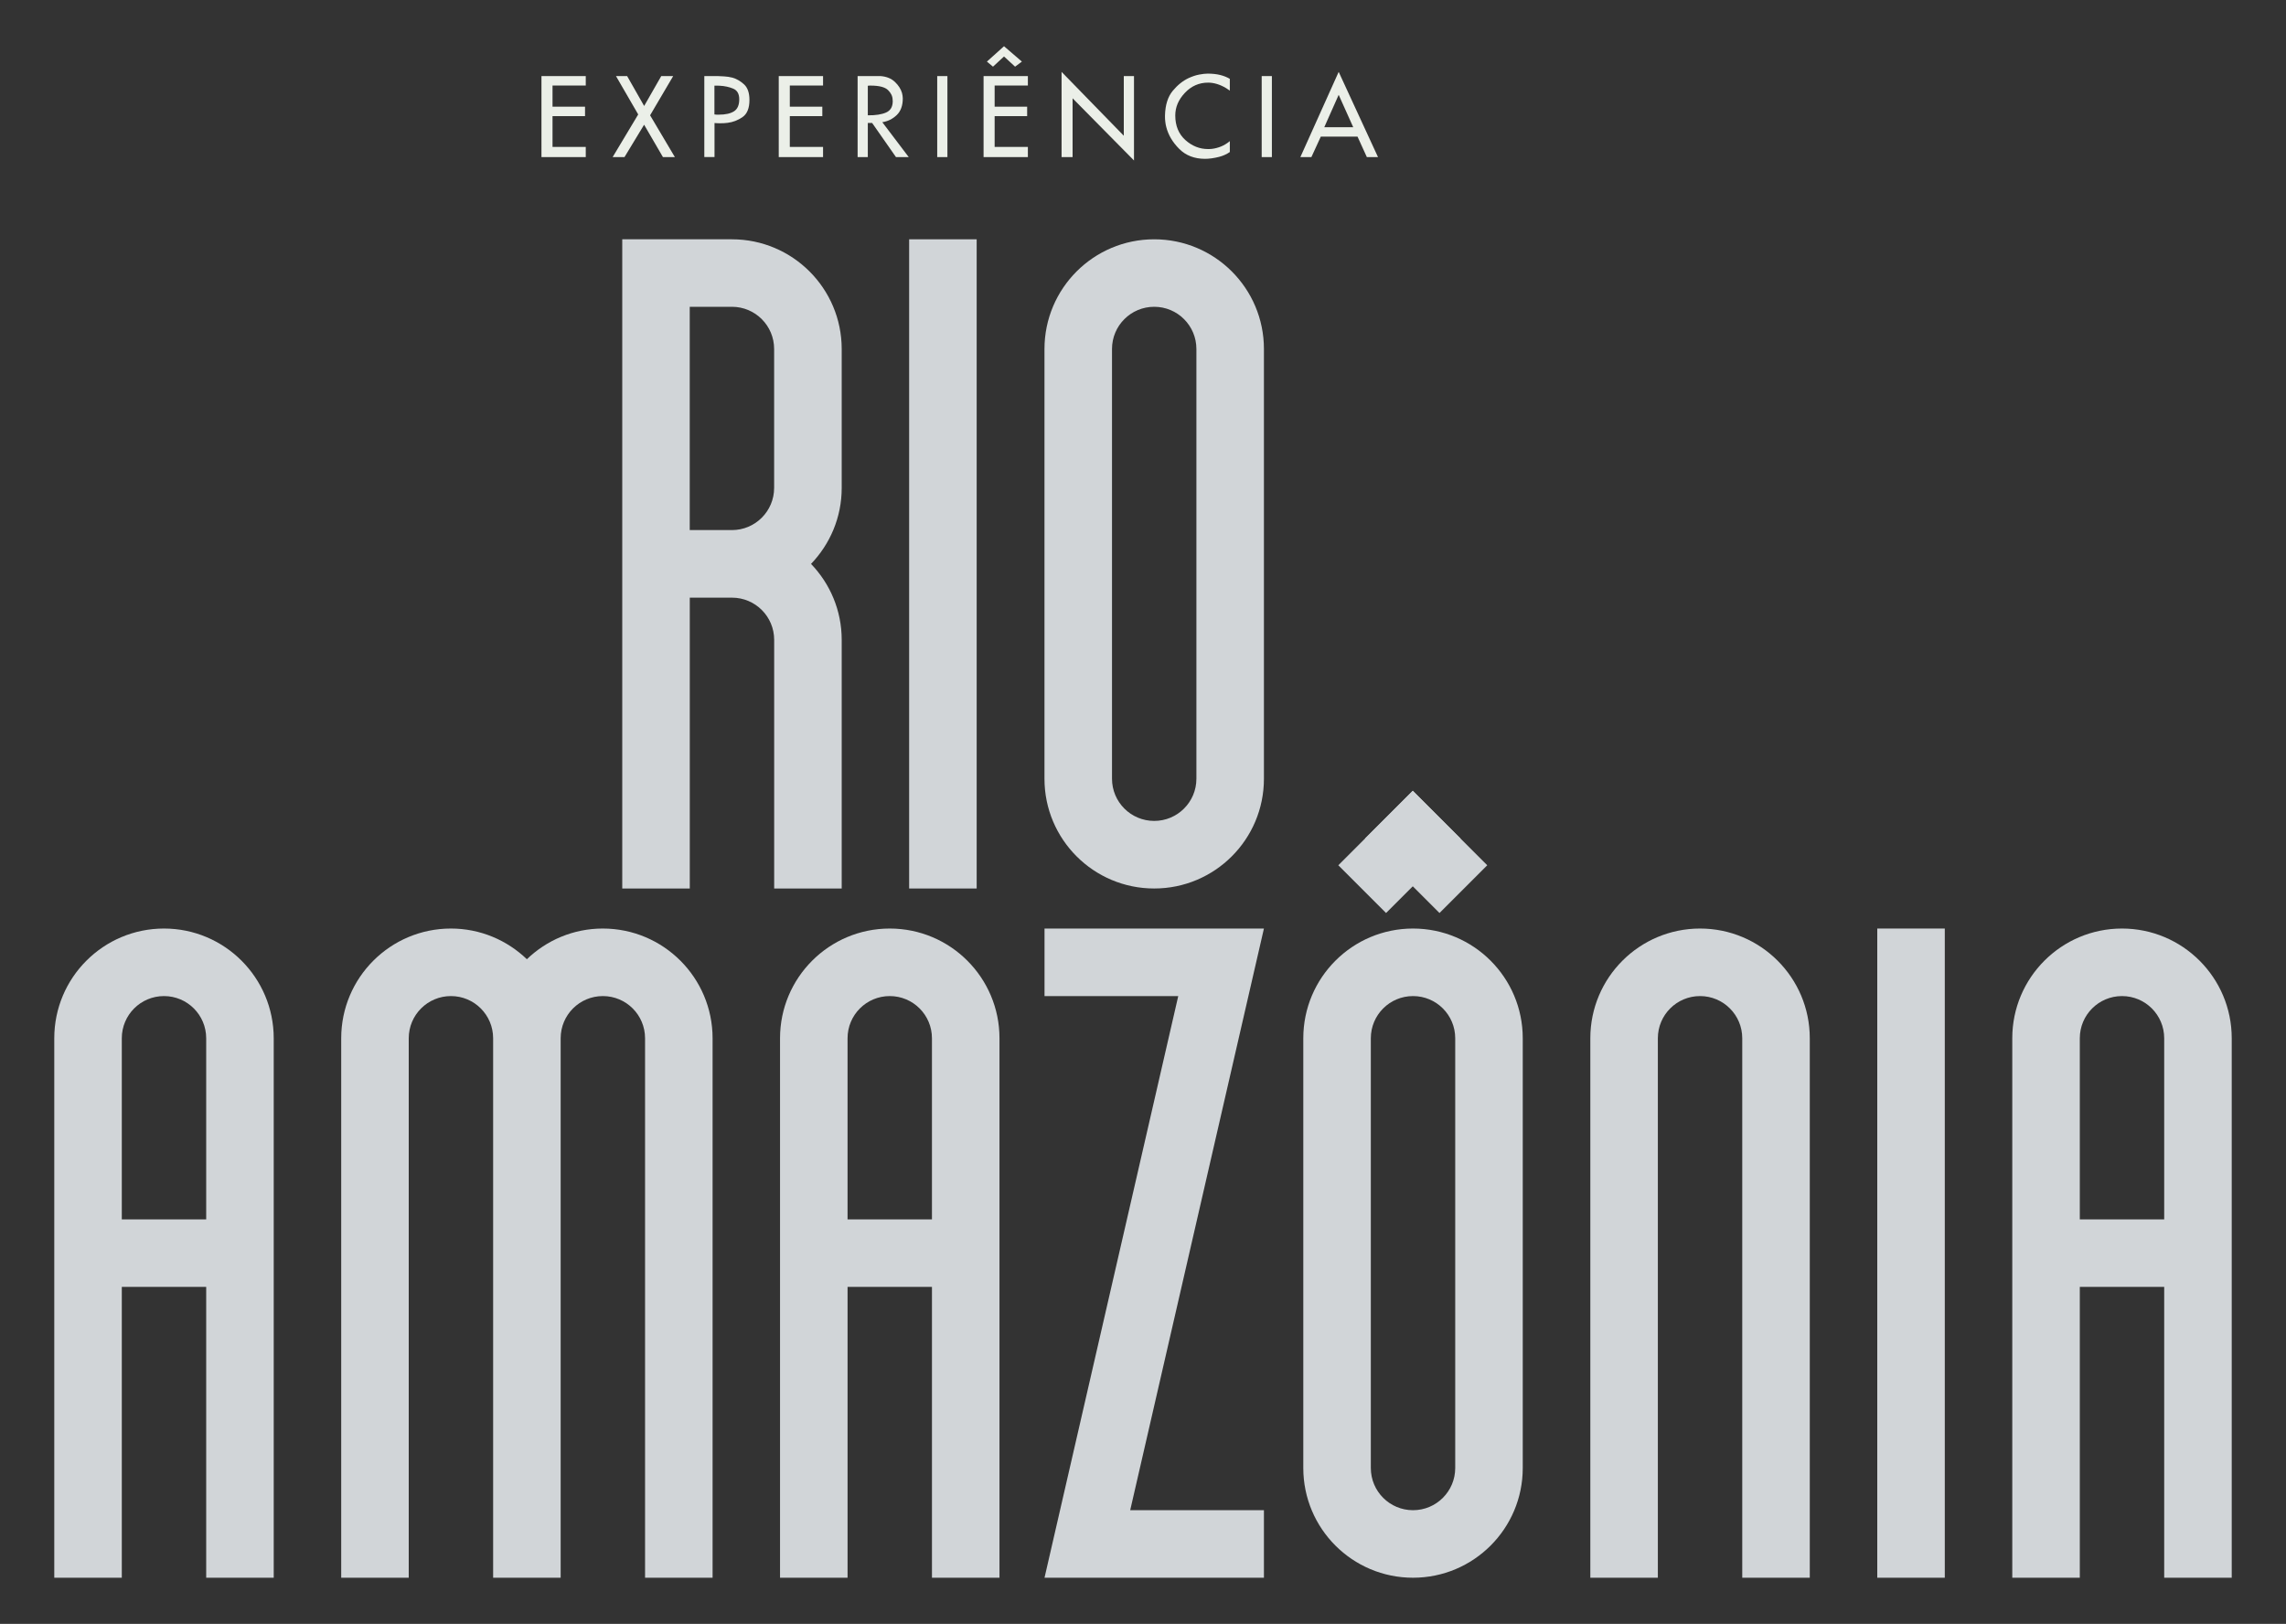 <?xml version="1.0" encoding="utf-8"?>
<!-- Generator: Adobe Illustrator 28.1.0, SVG Export Plug-In . SVG Version: 6.00 Build 0)  -->
<svg version="1.1" id="Camada_1" xmlns="http://www.w3.org/2000/svg" xmlns:xlink="http://www.w3.org/1999/xlink" x="0px" y="0px"
	 viewBox="0 0 500 355.18" style="enable-background:new 0 0 500 355.18;" xml:space="preserve">
<rect x="0" y="0" width="500" height="355.18" fill="#333333" stroke="none"/>
<style type="text/css">
	
		.st0{clip-path:url(#SVGID_00000121280683930235201730000000231638499267364284_);fill:url(#SVGID_00000179633740354636497360000013886650512106114220_);}
	
		.st1{clip-path:url(#SVGID_00000121280683930235201730000000231638499267364284_);fill:url(#SVGID_00000111891223779111235270000015520080848425245572_);}
	.st2{clip-path:url(#SVGID_00000121280683930235201730000000231638499267364284_);fill:#F4B2AB;}
	
		.st3{clip-path:url(#SVGID_00000121280683930235201730000000231638499267364284_);fill:url(#SVGID_00000170964979709689532630000005830385342476017582_);}
	
		.st4{clip-path:url(#SVGID_00000121280683930235201730000000231638499267364284_);fill:url(#SVGID_00000139274196325906682490000010097991311870628760_);}
	
		.st5{clip-path:url(#SVGID_00000121280683930235201730000000231638499267364284_);fill:url(#SVGID_00000159449178182781884510000010135978419565685436_);}
	.st6{opacity:0.45;clip-path:url(#SVGID_00000121280683930235201730000000231638499267364284_);}
	.st7{fill:url(#SVGID_00000065068766553519030920000014536477943305828507_);}
	.st8{fill:url(#SVGID_00000018213886970385553920000015585542919468412837_);}
	.st9{fill:url(#SVGID_00000139285171007073364170000012406401443388727226_);}
	.st10{fill:url(#SVGID_00000020381561507190040300000008926606690878853509_);}
	.st11{fill:url(#SVGID_00000121241516571306582040000007384264382323379602_);}
	.st12{fill:url(#SVGID_00000099623484890254084330000016928373202100011936_);}
	.st13{fill:none;}
	.st14{fill:#476B5A;}
	.st15{fill:#3B4F3D;}
	
		.st16{clip-path:url(#SVGID_00000021083716443432682430000011166140485005258660_);fill:url(#SVGID_00000027571015550492375990000004479451407574577564_);}
	
		.st17{clip-path:url(#SVGID_00000021083716443432682430000011166140485005258660_);fill:url(#SVGID_00000024691590593404397720000012236518961566618297_);}
	.st18{clip-path:url(#SVGID_00000021083716443432682430000011166140485005258660_);fill:#F4B2AB;}
	
		.st19{clip-path:url(#SVGID_00000021083716443432682430000011166140485005258660_);fill:url(#SVGID_00000078025034870801679800000009281166285319337882_);}
	
		.st20{clip-path:url(#SVGID_00000021083716443432682430000011166140485005258660_);fill:url(#SVGID_00000078753417977098714070000004137622919804794273_);}
	
		.st21{clip-path:url(#SVGID_00000021083716443432682430000011166140485005258660_);fill:url(#SVGID_00000127751599856583278700000010954966050336076426_);}
	.st22{opacity:0.45;clip-path:url(#SVGID_00000021083716443432682430000011166140485005258660_);}
	.st23{fill:url(#SVGID_00000005257425316186965960000006165122930314062251_);}
	.st24{fill:url(#SVGID_00000023256089328169628110000006162912104201376417_);}
	.st25{fill:url(#SVGID_00000130615264981284357130000002626067397449770172_);}
	.st26{fill:url(#SVGID_00000178194661622510988410000008679705600329404305_);}
	.st27{fill:url(#SVGID_00000073685000606427165650000015670037463578628773_);}
	.st28{fill:url(#SVGID_00000096042631109304846940000007560416006902266042_);}
	.st29{fill:#EBEFE8;}
	.st30{opacity:0.45;}
	.st31{fill:#E5BD68;}
	.st32{fill:#D1D5D8;}
	.st33{fill-rule:evenodd;clip-rule:evenodd;fill:#F4B2AB;}
</style>
<g>
	<g>
		<g>
			<g>
				<g>
					<rect x="198.85" y="52.34" class="st32" width="14.77" height="141.99"/>
				</g>
				<g>
					<path class="st32" d="M160.09,52.34h-9.23l0,0H136.1v141.99h14.77v-63.61h9.23c5.1,0,9.23,4.13,9.23,9.23v54.38h14.77v-54.38
						c0-6.45-2.56-12.3-6.71-16.61c4.14-4.31,6.71-10.16,6.71-16.61V76.33C184.09,63.08,173.34,52.34,160.09,52.34z M150.86,115.94
						V67.1h9.23c5.1,0,9.23,4.13,9.23,9.23v30.38c0,5.1-4.13,9.23-9.23,9.23H150.86z"/>
				</g>
				<g>
					<path class="st32" d="M252.45,52.34L252.45,52.34c-13.25,0-24,10.74-24,24v93.99c0,13.25,10.74,24,24,24l0,0
						c13.25,0,24-10.74,24-24V76.33C276.45,63.08,265.71,52.34,252.45,52.34z M261.68,170.32c0,5.1-4.13,9.23-9.23,9.23
						c-5.1,0-9.23-4.13-9.23-9.23V76.33c0-5.1,4.13-9.23,9.23-9.23c5.1,0,9.23,4.13,9.23,9.23V170.32z"/>
				</g>
			</g>
			<g>
				<g>
					<rect x="410.6" y="203.09" class="st32" width="14.77" height="141.99"/>
				</g>
				<g>
					<path class="st32" d="M371.84,203.09c-13.25,0-24,10.74-24,24v117.99h14.77V227.09c0-5.1,4.13-9.23,9.23-9.23
						c5.1,0,9.23,4.13,9.23,9.23v117.99h14.77V227.09C395.84,213.84,385.09,203.09,371.84,203.09z"/>
				</g>
				<g>
					<path class="st32" d="M131.85,203.09c-6.45,0-12.3,2.56-16.61,6.71c-4.31-4.14-10.16-6.71-16.61-6.71c-13.25,0-24,10.74-24,24
						v117.99H89.4V227.09c0-5.1,4.13-9.23,9.23-9.23s9.23,4.13,9.23,9.23v117.99h14.77V227.09c0-5.1,4.13-9.23,9.23-9.23
						c5.1,0,9.23,4.13,9.23,9.23v117.99h14.77V227.09C155.85,213.84,145.11,203.09,131.85,203.09z"/>
				</g>
				<g>
					<path class="st32" d="M35.87,203.09c-13.25,0-24,10.74-24,24v117.99h14.77v-63.61H45.1v63.61h14.77V227.09
						C59.86,213.84,49.12,203.09,35.87,203.09z M45.1,266.7H26.64v-39.61c0-5.1,4.13-9.23,9.23-9.23s9.23,4.13,9.23,9.23V266.7z"/>
				</g>
				<g>
					<path class="st32" d="M194.61,203.09c-13.25,0-24,10.74-24,24v117.99h14.77v-63.61h18.46v63.61h14.77V227.09
						C218.61,213.84,207.87,203.09,194.61,203.09z M203.84,266.7h-18.46v-39.61c0-5.1,4.13-9.23,9.23-9.23
						c5.1,0,9.23,4.13,9.23,9.23V266.7z"/>
				</g>
				<g>
					<path class="st32" d="M464.13,203.09c-13.25,0-24,10.74-24,24v117.99h14.77v-63.61h18.46v63.61h14.77V227.09
						C488.13,213.84,477.39,203.09,464.13,203.09z M473.36,266.7H454.9v-39.61c0-5.1,4.13-9.23,9.23-9.23s9.23,4.13,9.23,9.23V266.7
						z"/>
				</g>
				<g>
					<path class="st32" d="M309.06,203.09L309.06,203.09c-13.25,0-24,10.74-24,24v93.99c0,13.25,10.74,24,24,24l0,0
						c13.25,0,24-10.74,24-24v-93.99C333.06,213.84,322.32,203.09,309.06,203.09z M318.29,321.08c0,5.1-4.13,9.23-9.23,9.23
						c-5.1,0-9.23-4.13-9.23-9.23v-93.99c0-5.1,4.13-9.23,9.23-9.23c5.1,0,9.23,4.13,9.23,9.23V321.08z"/>
				</g>
				<g>
					<polygon class="st32" points="276.45,203.09 228.46,203.09 228.46,217.86 257.71,217.86 228.46,345.08 276.45,345.08 
						276.45,330.31 247.2,330.31 					"/>
				</g>
			</g>
			<g>
				<g>
					
						<rect x="304.6" y="174.79" transform="matrix(0.707 -0.707 0.707 0.707 -40.366 275.179)" class="st32" width="14.77" height="23.04"/>
				</g>
				<g>
					
						<rect x="294.62" y="178.93" transform="matrix(0.707 -0.707 0.707 0.707 -42.08 271.044)" class="st32" width="23.04" height="14.77"/>
				</g>
			</g>
		</g>
	</g>
	<g>
		<path class="st29" d="M128.12,16.64v2.06h-7.27v4.64h7.11v2.06h-7.11v6.73h7.27v2.23h-9.69V16.64H128.12z"/>
		<path class="st29" d="M134.73,16.64h2.44l3.72,6.54l3.74-6.54h2.61l-5.05,8.58l5.42,9.14h-2.61l-4.12-7.08l-4.29,7.08H134
			l5.59-9.33L134.73,16.64z"/>
		<path class="st29" d="M157.02,16.64c0.35,0.02,0.81,0.04,1.39,0.07c0.58,0.03,1.18,0.12,1.81,0.28c0.92,0.27,1.76,0.76,2.54,1.48
			c0.77,0.72,1.16,1.85,1.16,3.4c0,1.78-0.5,3.03-1.5,3.73c-1,0.7-2.11,1.13-3.3,1.27c-0.27,0.03-0.53,0.06-0.79,0.07
			c-0.26,0.02-0.52,0.02-0.77,0.02c-0.22,0-0.44,0-0.65-0.01c-0.21-0.01-0.42-0.02-0.63-0.04v7.44h-2.23V16.64H157.02z M156.26,18.7
			v6.33c0.17,0.03,0.34,0.05,0.5,0.05c0.16,0,0.31,0,0.45,0c1.47,0,2.58-0.25,3.34-0.74c0.76-0.49,1.14-1.36,1.14-2.63
			c0-1.18-0.44-1.96-1.34-2.33c-0.89-0.37-1.87-0.58-2.93-0.63c-0.21-0.02-0.4-0.02-0.59-0.02c-0.19,0-0.38,0-0.57,0V18.7z"/>
		<path class="st29" d="M180.02,16.64v2.06h-7.27v4.64h7.11v2.06h-7.11v6.73h7.27v2.23h-9.69V16.64H180.02z"/>
		<path class="st29" d="M192.6,16.64c1.29,0.1,2.34,0.52,3.13,1.27c0.79,0.75,1.31,1.56,1.56,2.43c0.05,0.2,0.09,0.41,0.12,0.6
			c0.03,0.2,0.05,0.39,0.05,0.58c0,1.58-0.44,2.8-1.33,3.65c-0.89,0.85-1.94,1.37-3.15,1.56l5.78,7.63h-2.79l-5.21-7.46h-0.95v7.46
			h-2.23V16.64H192.6z M189.81,18.7v6.52c1.71,0.02,3.04-0.19,3.99-0.61c0.96-0.42,1.44-1.22,1.46-2.4c0-0.03,0-0.06,0-0.08
			c0-0.02,0-0.05,0-0.08c-0.02-0.03-0.02-0.06-0.02-0.08c0-0.02,0-0.05,0-0.08c0-0.02,0-0.03,0-0.04c0-0.01,0-0.02,0-0.03
			c-0.02-0.77-0.35-1.48-1.01-2.12c-0.66-0.64-1.9-0.97-3.73-0.98c-0.06,0-0.12,0-0.18,0c-0.06,0-0.11,0-0.15,0
			c-0.06,0.02-0.12,0.02-0.18,0.02c-0.05,0-0.11,0-0.18,0V18.7z"/>
		<path class="st29" d="M207.22,16.64v17.72h-2.23V16.64H207.22z"/>
		<path class="st29" d="M224.82,16.64v2.06h-7.27v4.64h7.11v2.06h-7.11v6.73h7.27v2.23h-9.69V16.64H224.82z M223.51,13.47
			l-1.49,1.11l-2.42-2.23l-2.41,2.23l-1.33-1.11l3.74-3.36L223.51,13.47z"/>
		<path class="st29" d="M245.8,29.69V16.64h2.23V35.1L234.6,21.5v12.86h-2.41V15.72L245.8,29.69z"/>
		<path class="st29" d="M268.99,30.81v2.44c-0.36,0.25-0.74,0.47-1.14,0.64c-0.39,0.17-0.8,0.32-1.21,0.42
			c-0.55,0.14-1.09,0.25-1.62,0.32c-0.53,0.07-1.01,0.11-1.43,0.11c-2.34,0-4.23-0.73-5.67-2.18c-1.45-1.45-2.39-3.05-2.83-4.78
			c-0.1-0.38-0.17-0.75-0.21-1.13c-0.05-0.37-0.07-0.73-0.07-1.08c0-0.03,0-0.06,0-0.08c0-0.02,0-0.05,0-0.08c0-0.03,0-0.06,0-0.08
			c0-0.02,0-0.05,0-0.08c0.06-2.31,0.63-4.1,1.69-5.38c1.06-1.28,2.23-2.21,3.49-2.8c0.79-0.36,1.55-0.62,2.29-0.76
			c0.74-0.14,1.35-0.21,1.86-0.21c1.03,0,1.93,0.1,2.71,0.29c0.78,0.19,1.5,0.47,2.14,0.85v2.58c-0.12-0.1-0.26-0.19-0.4-0.27
			s-0.28-0.18-0.4-0.27c-0.68-0.41-1.35-0.71-2.01-0.91c-0.66-0.2-1.31-0.3-1.94-0.3c-1.97,0-3.66,0.74-5.07,2.23
			s-2.11,3.13-2.11,4.95c0,2.26,0.74,4.05,2.2,5.37c1.47,1.32,3.13,1.98,4.97,1.98c0.14,0,0.28,0,0.42-0.01
			c0.13-0.01,0.27-0.02,0.42-0.03c0.68-0.08,1.35-0.26,2.02-0.53c0.67-0.28,1.31-0.67,1.91-1.17V30.81z"/>
		<path class="st29" d="M278.19,16.64v17.72h-2.23V16.64H278.19z"/>
		<path class="st29" d="M301.4,34.36h-2.44l-2.04-4.48h-8.03l-2.06,4.48h-2.41l8.38-18.64L301.4,34.36z M289.65,27.82h6.33
			l-3.18-7.08L289.65,27.82z"/>
	</g>
</g>
</svg>
